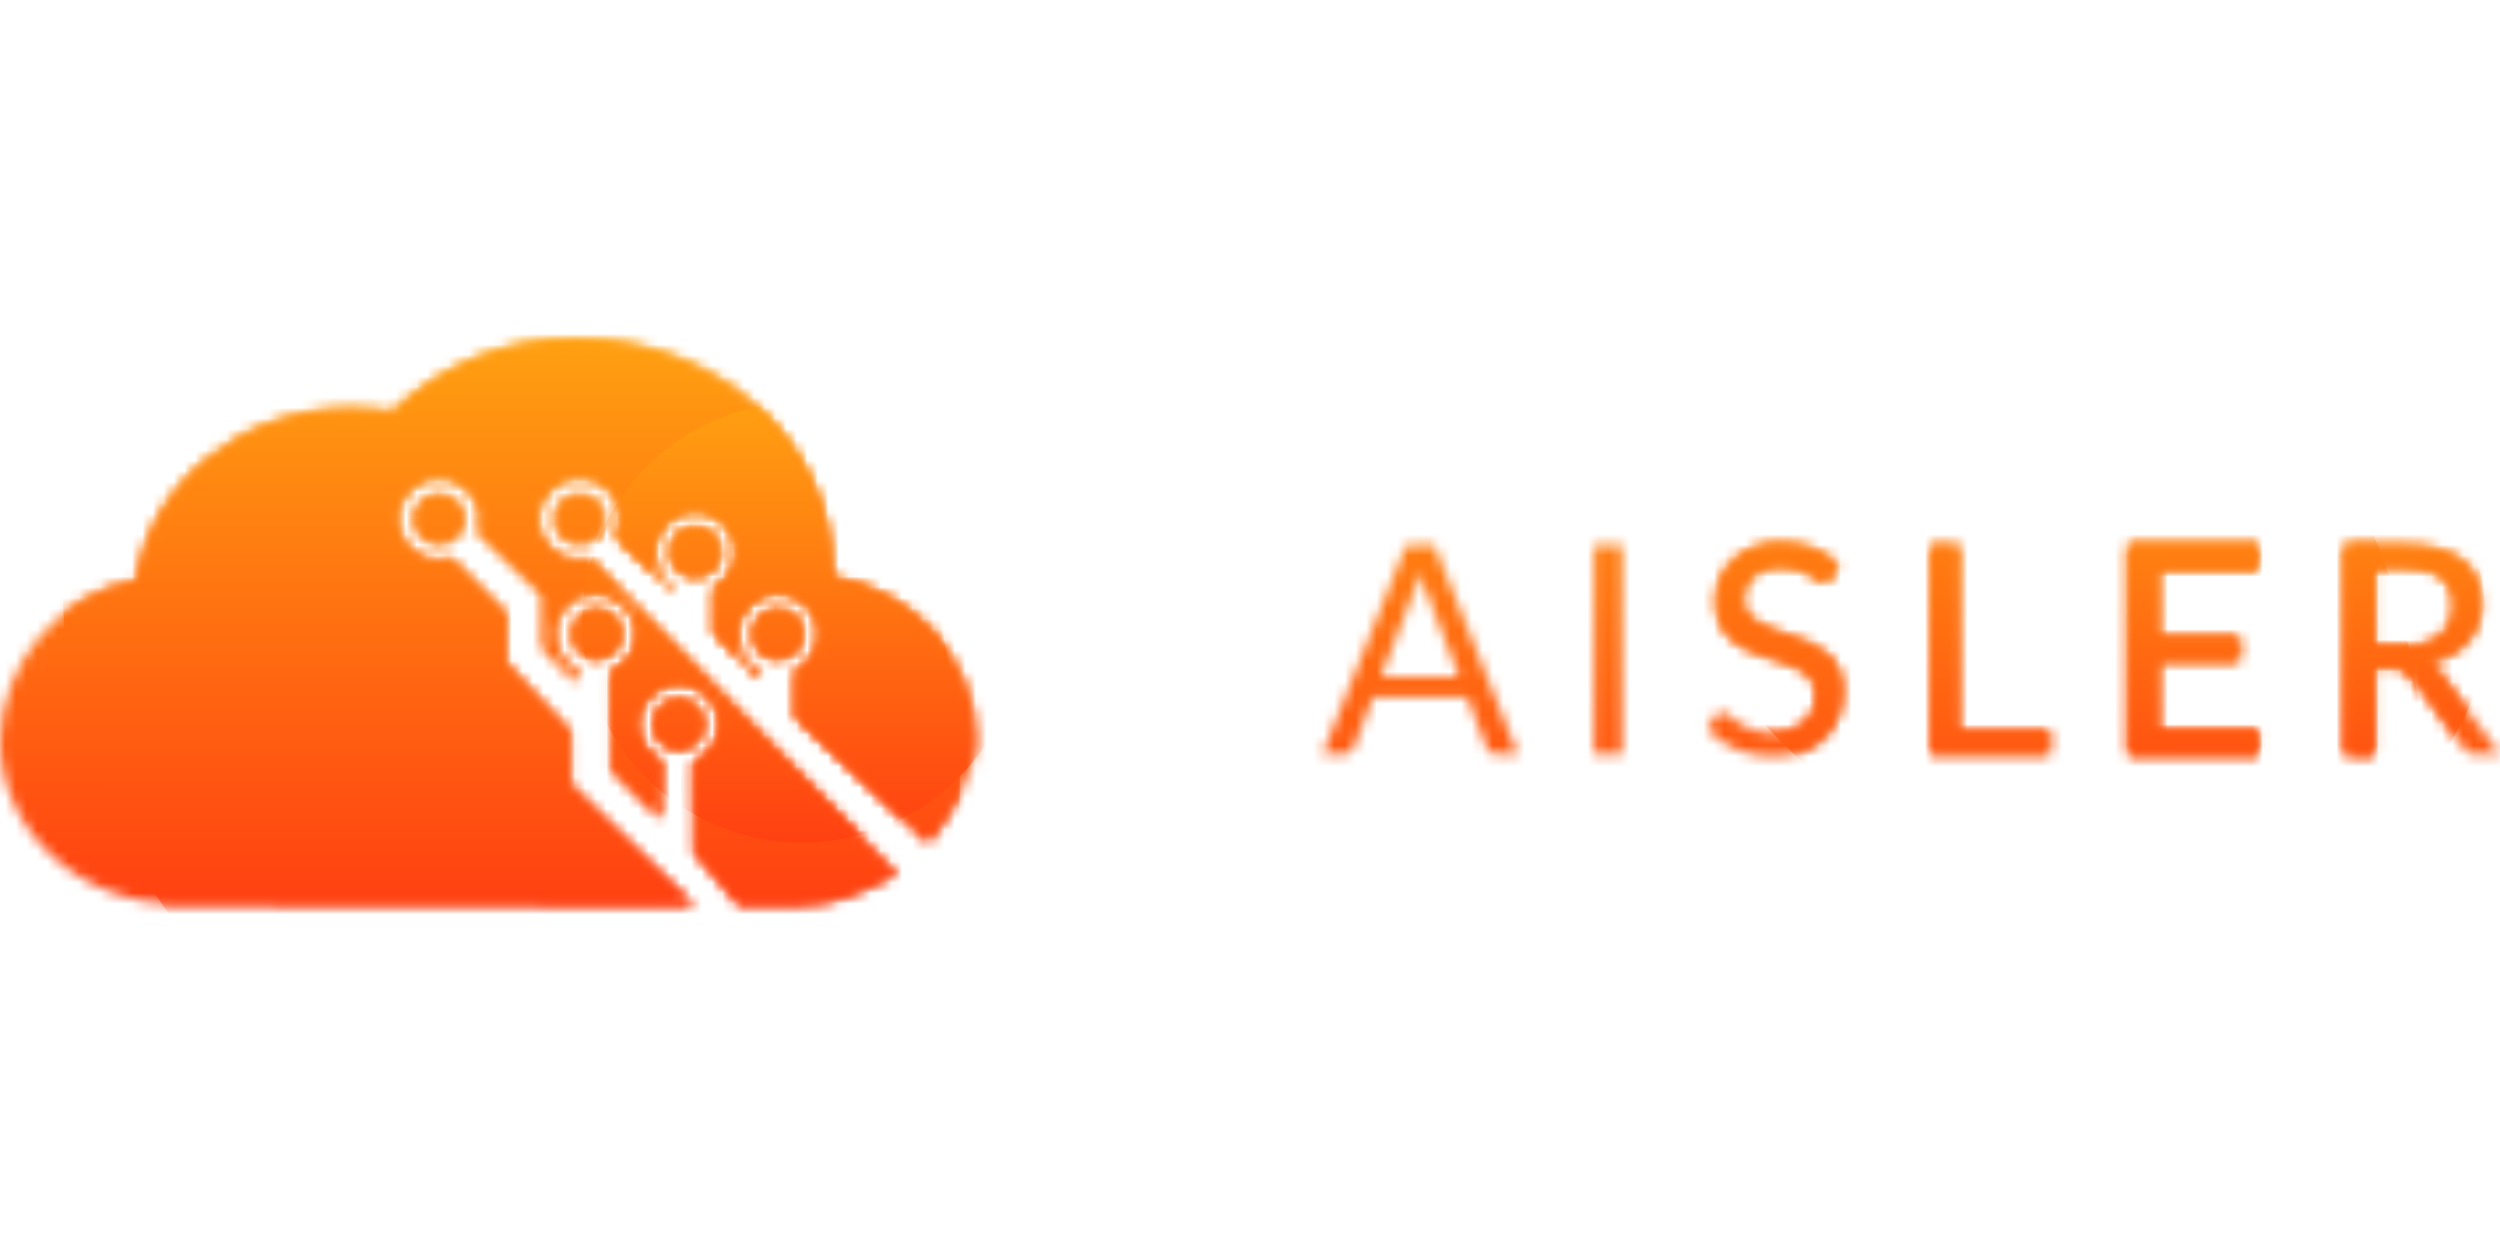 <?xml version="1.0" encoding="UTF-8" standalone="no"?>
<svg
   width="237"
   height="118"
   viewBox="0 0 237 118"
   version="1.1"
   id="svg206"
   sodipodi:docname="AISLER_PowerfulPrototyping_Logo.svg"
   inkscape:version="1.2.1 (9c6d41e410, 2022-07-14)"
   xmlns:inkscape="http://www.inkscape.org/namespaces/inkscape"
   xmlns:sodipodi="http://sodipodi.sourceforge.net/DTD/sodipodi-0.dtd"
   xmlns:xlink="http://www.w3.org/1999/xlink"
   xmlns="http://www.w3.org/2000/svg"
   xmlns:svg="http://www.w3.org/2000/svg"
   xmlns:rdf="http://www.w3.org/1999/02/22-rdf-syntax-ns#"
   xmlns:cc="http://creativecommons.org/ns#"
   xmlns:dc="http://purl.org/dc/elements/1.1/">
  <sodipodi:namedview
     id="namedview208"
     pagecolor="#ffffff"
     bordercolor="#666666"
     borderopacity="1.0"
     inkscape:showpageshadow="2"
     inkscape:pageopacity="0.0"
     inkscape:pagecheckerboard="0"
     inkscape:deskcolor="#d1d1d1"
     showgrid="false"
     inkscape:zoom="5.7257384"
     inkscape:cx="132.472"
     inkscape:cy="29.690494"
     inkscape:window-width="2560"
     inkscape:window-height="1371"
     inkscape:window-x="0"
     inkscape:window-y="0"
     inkscape:window-maximized="1"
     inkscape:current-layer="svg206" />
  <title
     id="title147">AISLER_PowerfulPrototyping_Logo</title>
  <defs
     id="defs160">
    <path
       d="m 85.017,50.712 c -2.983,1.492 -5.621,2.983 -9.776,2.983 h -0.615 l -4.535,-0.012 0.01,0.012 h -4.286 l -0.024,-0.024 -48.713,-0.13 C 7.693,53.695 0,46.639 0,38.048 0.154,30.685 5.539,24.243 12.925,22.862 14.31,13.659 22.926,6.602 33.235,6.602 c 1.385,0 2.77,0.153 4.001,0.307 4.616,-4.448 10.925,-7.056 17.541,-6.903 13.233,0 24.003,9.817 24.003,21.936 v 0.614 c 7.847,1.381 13.694,7.823 13.694,15.34 0,3.375 -2.32,7.226 -4.475,9.834 L 75.471,35.797 v -4.354 c 1.297,-0.634 2.189,-1.96 2.189,-3.493 0,-2.149 -1.754,-3.891 -3.918,-3.891 -2.164,0 -3.918,1.742 -3.918,3.891 0,1.535 0.896,2.863 2.197,3.496 v 0.699 l -4.28,-4.32 v -4.218 c 1.239,-0.653 2.083,-1.948 2.083,-3.439 0,-2.149 -1.754,-3.891 -3.918,-3.891 -2.164,0 -3.918,1.742 -3.918,3.891 0,1.387 0.73,2.604 1.83,3.293 v 0.404 l -5.364,-5.096 c 0.256,-0.517 0.399,-1.098 0.399,-1.713 0,-2.149 -1.754,-3.891 -3.918,-3.891 -2.164,0 -3.918,1.742 -3.918,3.891 0,2.149 1.754,3.891 3.918,3.891 0.306,0 0.605,-0.035 0.891,-0.101 z m -14.926,2.971 -4.275,-4.977 v -8.592 c 1.431,-0.579 2.44,-1.975 2.44,-3.604 0,-2.149 -1.754,-3.891 -3.918,-3.891 -2.164,0 -3.918,1.742 -3.918,3.891 0,1.532 0.891,2.857 2.187,3.491 v 5.465 l -4.637,-4.68 v -9.227 c 1.437,-0.577 2.45,-1.975 2.45,-3.608 0,-2.149 -1.754,-3.891 -3.918,-3.891 -2.164,0 -3.918,1.742 -3.918,3.891 0,1.519 0.876,2.834 2.154,3.475 h -0.077 v 1.08 l -3.11,-3.24 v -5.04 l -6.213,-5.958 c 0.126,-0.381 0.193,-0.788 0.193,-1.211 0,-2.149 -1.754,-3.891 -3.918,-3.891 -2.164,0 -3.918,1.742 -3.918,3.891 0,2.149 1.754,3.891 3.918,3.891 0.406,0 0.798,-0.061 1.167,-0.175 l 5.205,5.254 v 4.68 l 6.063,6.48 v 5.04 L 65.792,53.671 Z M 41.611,19.39 c -1.298,0 -2.351,-1.045 -2.351,-2.335 0,-1.289 1.053,-2.335 2.351,-2.335 1.298,0 2.351,1.045 2.351,2.335 0,1.289 -1.053,2.335 -2.351,2.335 z m 13.323,0 c -1.298,0 -2.351,-1.045 -2.351,-2.335 0,-1.289 1.053,-2.335 2.351,-2.335 1.298,0 2.351,1.045 2.351,2.335 0,1.289 -1.053,2.335 -2.351,2.335 z m 1.567,10.895 c -1.298,0 -2.351,-1.045 -2.351,-2.335 0,-1.289 1.053,-2.335 2.351,-2.335 1.298,0 2.351,1.045 2.351,2.335 0,1.289 -1.053,2.335 -2.351,2.335 z m 9.404,-7.782 c -1.298,0 -2.351,-1.045 -2.351,-2.335 0,-1.289 1.053,-2.335 2.351,-2.335 1.298,0 2.351,1.045 2.351,2.335 0,1.289 -1.053,2.335 -2.351,2.335 z m 7.837,7.782 c -1.298,0 -2.351,-1.045 -2.351,-2.335 0,-1.289 1.053,-2.335 2.351,-2.335 1.298,0 2.351,1.045 2.351,2.335 0,1.289 -1.053,2.335 -2.351,2.335 z m -9.404,8.56 c -1.298,0 -2.351,-1.045 -2.351,-2.335 0,-1.289 1.053,-2.335 2.351,-2.335 1.298,0 2.351,1.045 2.351,2.335 0,1.289 -1.053,2.335 -2.351,2.335 z m 79.563,0.494 h -2.071 c -0.239,0 -0.433,-0.06 -0.58,-0.18 -0.147,-0.12 -0.258,-0.272 -0.331,-0.456 l -1.85,-4.778 h -8.88 l -1.85,4.778 c -0.055,0.166 -0.161,0.313 -0.318,0.442 -0.157,0.129 -0.35,0.193 -0.58,0.193 h -2.071 l 7.913,-19.789 h 2.707 z m -12.967,-7.347 h 7.388 l -3.107,-8.051 c -0.101,-0.239 -0.2,-0.516 -0.297,-0.829 -0.097,-0.313 -0.196,-0.649 -0.297,-1.008 -0.092,0.359 -0.186,0.697 -0.283,1.015 -0.097,0.318 -0.196,0.596 -0.297,0.835 z m 22.859,7.347 h -2.679 V 19.55 h 2.679 z m 19.78,-16.696 c -0.083,0.138 -0.173,0.242 -0.269,0.311 -0.097,0.069 -0.214,0.104 -0.352,0.104 -0.157,0 -0.341,-0.078 -0.552,-0.235 -0.212,-0.157 -0.476,-0.329 -0.794,-0.518 -0.318,-0.189 -0.7,-0.361 -1.146,-0.518 -0.447,-0.157 -0.987,-0.235 -1.623,-0.235 -0.598,0 -1.125,0.081 -1.581,0.242 -0.456,0.161 -0.838,0.38 -1.146,0.656 -0.308,0.276 -0.541,0.601 -0.697,0.974 -0.157,0.373 -0.235,0.776 -0.235,1.208 0,0.552 0.136,1.01 0.407,1.374 0.272,0.364 0.631,0.674 1.077,0.932 0.447,0.258 0.953,0.481 1.519,0.67 0.566,0.189 1.146,0.384 1.74,0.587 0.594,0.203 1.174,0.43 1.74,0.684 0.566,0.253 1.073,0.573 1.519,0.96 0.447,0.387 0.806,0.861 1.077,1.422 0.272,0.562 0.407,1.252 0.407,2.071 0,0.865 -0.147,1.678 -0.442,2.437 -0.295,0.76 -0.725,1.42 -1.291,1.982 -0.566,0.562 -1.261,1.003 -2.085,1.326 -0.824,0.322 -1.761,0.483 -2.81,0.483 -1.289,0 -2.458,-0.232 -3.508,-0.697 -1.05,-0.465 -1.947,-1.093 -2.693,-1.885 l 0.773,-1.27 c 0.074,-0.101 0.163,-0.186 0.269,-0.255 0.106,-0.069 0.223,-0.104 0.352,-0.104 0.12,0 0.255,0.048 0.407,0.145 0.152,0.097 0.325,0.219 0.518,0.366 0.193,0.147 0.414,0.308 0.663,0.483 0.249,0.175 0.532,0.336 0.849,0.483 0.318,0.147 0.679,0.269 1.084,0.366 0.405,0.097 0.861,0.145 1.367,0.145 0.635,0 1.201,-0.087 1.699,-0.262 0.497,-0.175 0.918,-0.421 1.264,-0.739 0.345,-0.318 0.61,-0.697 0.794,-1.139 0.184,-0.442 0.276,-0.934 0.276,-1.478 0,-0.598 -0.136,-1.089 -0.407,-1.471 -0.272,-0.382 -0.628,-0.702 -1.07,-0.96 -0.442,-0.258 -0.948,-0.476 -1.519,-0.656 -0.571,-0.18 -1.151,-0.364 -1.74,-0.552 -0.589,-0.189 -1.169,-0.407 -1.74,-0.656 -0.571,-0.249 -1.077,-0.571 -1.519,-0.967 -0.442,-0.396 -0.799,-0.891 -1.07,-1.485 -0.272,-0.594 -0.407,-1.328 -0.407,-2.203 0,-0.7 0.136,-1.376 0.407,-2.03 0.272,-0.654 0.667,-1.234 1.188,-1.74 0.52,-0.506 1.16,-0.911 1.92,-1.215 0.76,-0.304 1.632,-0.456 2.617,-0.456 1.105,0 2.111,0.175 3.017,0.525 0.907,0.35 1.705,0.856 2.396,1.519 z m 12.129,14.445 h 8.562 v 2.251 H 183.037 V 19.55 h 2.665 z m 28.314,-17.538 v 2.182 h -9.515 v 6.573 h 7.706 v 2.099 h -7.706 v 6.753 h 9.529 l -0.014,2.182 H 201.823 V 19.55 Z m 11.025,11.531 v 8.258 h -2.665 V 19.55 h 5.593 c 1.252,0 2.334,0.127 3.245,0.38 0.911,0.253 1.664,0.619 2.258,1.098 0.594,0.479 1.033,1.056 1.319,1.733 0.285,0.677 0.428,1.434 0.428,2.272 0,0.7 -0.11,1.353 -0.331,1.961 -0.221,0.608 -0.541,1.153 -0.96,1.636 -0.419,0.483 -0.93,0.898 -1.533,1.243 -0.603,0.345 -1.287,0.601 -2.051,0.766 0.35,0.221 0.644,0.502 0.884,0.842 L 237,39.339 h -2.375 c -0.488,0 -0.847,-0.189 -1.077,-0.566 l -5.137,-7.07 c -0.157,-0.221 -0.325,-0.38 -0.504,-0.476 -0.18,-0.097 -0.458,-0.145 -0.835,-0.145 z m 0,-1.947 h 2.817 c 0.773,0 1.457,-0.094 2.051,-0.283 0.594,-0.189 1.091,-0.456 1.491,-0.801 0.4,-0.345 0.702,-0.757 0.905,-1.236 0.203,-0.479 0.304,-1.008 0.304,-1.588 0,-1.178 -0.387,-2.067 -1.16,-2.665 -0.773,-0.598 -1.933,-0.898 -3.48,-0.898 h -2.928 z"
       id="path-1" />
    <linearGradient
       x1="0.5"
       y1="0"
       x2="0.5"
       y2="1"
       id="linearGradient-3">
      <stop
         stop-color="#FFA011"
         offset="0%"
         id="stop150" />
      <stop
         stop-color="#FF4011"
         offset="100%"
         id="stop152" />
    </linearGradient>
    <path
       d="m 85.017,50.712 c -2.983,1.492 -5.621,2.983 -9.776,2.983 h -0.615 l -4.535,-0.012 0.01,0.012 h -4.286 l -0.024,-0.024 -48.713,-0.13 C 7.693,53.695 0,46.639 0,38.048 0.154,30.685 5.539,24.243 12.925,22.862 14.31,13.659 22.926,6.602 33.235,6.602 c 1.385,0 2.77,0.153 4.001,0.307 4.616,-4.448 10.925,-7.056 17.541,-6.903 13.233,0 24.003,9.817 24.003,21.936 v 0.614 c 7.847,1.381 13.694,7.823 13.694,15.34 0,3.375 -2.32,7.226 -4.475,9.834 L 75.471,35.797 v -4.354 c 1.297,-0.634 2.189,-1.96 2.189,-3.493 0,-2.149 -1.754,-3.891 -3.918,-3.891 -2.164,0 -3.918,1.742 -3.918,3.891 0,1.535 0.896,2.863 2.197,3.496 v 0.699 l -4.28,-4.32 v -4.218 c 1.239,-0.653 2.083,-1.948 2.083,-3.439 0,-2.149 -1.754,-3.891 -3.918,-3.891 -2.164,0 -3.918,1.742 -3.918,3.891 0,1.387 0.73,2.604 1.83,3.293 v 0.404 l -5.364,-5.096 c 0.256,-0.517 0.399,-1.098 0.399,-1.713 0,-2.149 -1.754,-3.891 -3.918,-3.891 -2.164,0 -3.918,1.742 -3.918,3.891 0,2.149 1.754,3.891 3.918,3.891 0.306,0 0.605,-0.035 0.891,-0.101 z m -14.926,2.971 -4.275,-4.977 v -8.592 c 1.431,-0.579 2.44,-1.975 2.44,-3.604 0,-2.149 -1.754,-3.891 -3.918,-3.891 -2.164,0 -3.918,1.742 -3.918,3.891 0,1.532 0.891,2.857 2.187,3.491 v 5.465 l -4.637,-4.68 v -9.227 c 1.437,-0.577 2.45,-1.975 2.45,-3.608 0,-2.149 -1.754,-3.891 -3.918,-3.891 -2.164,0 -3.918,1.742 -3.918,3.891 0,1.519 0.876,2.834 2.154,3.475 h -0.077 v 1.08 l -3.11,-3.24 v -5.04 l -6.213,-5.958 c 0.126,-0.381 0.193,-0.788 0.193,-1.211 0,-2.149 -1.754,-3.891 -3.918,-3.891 -2.164,0 -3.918,1.742 -3.918,3.891 0,2.149 1.754,3.891 3.918,3.891 0.406,0 0.798,-0.061 1.167,-0.175 l 5.205,5.254 v 4.68 l 6.063,6.48 v 5.04 L 65.792,53.671 Z M 41.611,19.39 c -1.298,0 -2.351,-1.045 -2.351,-2.335 0,-1.289 1.053,-2.335 2.351,-2.335 1.298,0 2.351,1.045 2.351,2.335 0,1.289 -1.053,2.335 -2.351,2.335 z m 13.323,0 c -1.298,0 -2.351,-1.045 -2.351,-2.335 0,-1.289 1.053,-2.335 2.351,-2.335 1.298,0 2.351,1.045 2.351,2.335 0,1.289 -1.053,2.335 -2.351,2.335 z m 1.567,10.895 c -1.298,0 -2.351,-1.045 -2.351,-2.335 0,-1.289 1.053,-2.335 2.351,-2.335 1.298,0 2.351,1.045 2.351,2.335 0,1.289 -1.053,2.335 -2.351,2.335 z m 9.404,-7.782 c -1.298,0 -2.351,-1.045 -2.351,-2.335 0,-1.289 1.053,-2.335 2.351,-2.335 1.298,0 2.351,1.045 2.351,2.335 0,1.289 -1.053,2.335 -2.351,2.335 z m 7.837,7.782 c -1.298,0 -2.351,-1.045 -2.351,-2.335 0,-1.289 1.053,-2.335 2.351,-2.335 1.298,0 2.351,1.045 2.351,2.335 0,1.289 -1.053,2.335 -2.351,2.335 z m -9.404,8.56 c -1.298,0 -2.351,-1.045 -2.351,-2.335 0,-1.289 1.053,-2.335 2.351,-2.335 1.298,0 2.351,1.045 2.351,2.335 0,1.289 -1.053,2.335 -2.351,2.335 z m 79.563,0.494 h -2.071 c -0.239,0 -0.433,-0.06 -0.58,-0.18 -0.147,-0.12 -0.258,-0.272 -0.331,-0.456 l -1.85,-4.778 h -8.88 l -1.85,4.778 c -0.055,0.166 -0.161,0.313 -0.318,0.442 -0.157,0.129 -0.35,0.193 -0.58,0.193 h -2.071 l 7.913,-19.789 h 2.707 z m -12.967,-7.347 h 7.388 l -3.107,-8.051 c -0.101,-0.239 -0.2,-0.516 -0.297,-0.829 -0.097,-0.313 -0.196,-0.649 -0.297,-1.008 -0.092,0.359 -0.186,0.697 -0.283,1.015 -0.097,0.318 -0.196,0.596 -0.297,0.835 z m 22.859,7.347 h -2.679 V 19.55 h 2.679 z m 19.78,-16.696 c -0.083,0.138 -0.173,0.242 -0.269,0.311 -0.097,0.069 -0.214,0.104 -0.352,0.104 -0.157,0 -0.341,-0.078 -0.552,-0.235 -0.212,-0.157 -0.476,-0.329 -0.794,-0.518 -0.318,-0.189 -0.7,-0.361 -1.146,-0.518 -0.447,-0.157 -0.987,-0.235 -1.623,-0.235 -0.598,0 -1.125,0.081 -1.581,0.242 -0.456,0.161 -0.838,0.38 -1.146,0.656 -0.308,0.276 -0.541,0.601 -0.697,0.974 -0.157,0.373 -0.235,0.776 -0.235,1.208 0,0.552 0.136,1.01 0.407,1.374 0.272,0.364 0.631,0.674 1.077,0.932 0.447,0.258 0.953,0.481 1.519,0.67 0.566,0.189 1.146,0.384 1.74,0.587 0.594,0.203 1.174,0.43 1.74,0.684 0.566,0.253 1.073,0.573 1.519,0.96 0.447,0.387 0.806,0.861 1.077,1.422 0.272,0.562 0.407,1.252 0.407,2.071 0,0.865 -0.147,1.678 -0.442,2.437 -0.295,0.76 -0.725,1.42 -1.291,1.982 -0.566,0.562 -1.261,1.003 -2.085,1.326 -0.824,0.322 -1.761,0.483 -2.81,0.483 -1.289,0 -2.458,-0.232 -3.508,-0.697 -1.05,-0.465 -1.947,-1.093 -2.693,-1.885 l 0.773,-1.27 c 0.074,-0.101 0.163,-0.186 0.269,-0.255 0.106,-0.069 0.223,-0.104 0.352,-0.104 0.12,0 0.255,0.048 0.407,0.145 0.152,0.097 0.325,0.219 0.518,0.366 0.193,0.147 0.414,0.308 0.663,0.483 0.249,0.175 0.532,0.336 0.849,0.483 0.318,0.147 0.679,0.269 1.084,0.366 0.405,0.097 0.861,0.145 1.367,0.145 0.635,0 1.201,-0.087 1.699,-0.262 0.497,-0.175 0.918,-0.421 1.264,-0.739 0.345,-0.318 0.61,-0.697 0.794,-1.139 0.184,-0.442 0.276,-0.934 0.276,-1.478 0,-0.598 -0.136,-1.089 -0.407,-1.471 -0.272,-0.382 -0.628,-0.702 -1.07,-0.96 -0.442,-0.258 -0.948,-0.476 -1.519,-0.656 -0.571,-0.18 -1.151,-0.364 -1.74,-0.552 -0.589,-0.189 -1.169,-0.407 -1.74,-0.656 -0.571,-0.249 -1.077,-0.571 -1.519,-0.967 -0.442,-0.396 -0.799,-0.891 -1.07,-1.485 -0.272,-0.594 -0.407,-1.328 -0.407,-2.203 0,-0.7 0.136,-1.376 0.407,-2.03 0.272,-0.654 0.667,-1.234 1.188,-1.74 0.52,-0.506 1.16,-0.911 1.92,-1.215 0.76,-0.304 1.632,-0.456 2.617,-0.456 1.105,0 2.111,0.175 3.017,0.525 0.907,0.35 1.705,0.856 2.396,1.519 z m 12.129,14.445 h 8.562 v 2.251 H 183.037 V 19.55 h 2.665 z m 28.314,-17.538 v 2.182 h -9.515 v 6.573 h 7.706 v 2.099 h -7.706 v 6.753 h 9.529 l -0.014,2.182 H 201.823 V 19.55 Z m 11.025,11.531 v 8.258 h -2.665 V 19.55 h 5.593 c 1.252,0 2.334,0.127 3.245,0.38 0.911,0.253 1.664,0.619 2.258,1.098 0.594,0.479 1.033,1.056 1.319,1.733 0.285,0.677 0.428,1.434 0.428,2.272 0,0.7 -0.11,1.353 -0.331,1.961 -0.221,0.608 -0.541,1.153 -0.96,1.636 -0.419,0.483 -0.93,0.898 -1.533,1.243 -0.603,0.345 -1.287,0.601 -2.051,0.766 0.35,0.221 0.644,0.502 0.884,0.842 L 237,39.339 h -2.375 c -0.488,0 -0.847,-0.189 -1.077,-0.566 l -5.137,-7.07 c -0.157,-0.221 -0.325,-0.38 -0.504,-0.476 -0.18,-0.097 -0.458,-0.145 -0.835,-0.145 z m 0,-1.947 h 2.817 c 0.773,0 1.457,-0.094 2.051,-0.283 0.594,-0.189 1.091,-0.456 1.491,-0.801 0.4,-0.345 0.702,-0.757 0.905,-1.236 0.203,-0.479 0.304,-1.008 0.304,-1.588 0,-1.178 -0.387,-2.067 -1.16,-2.665 -0.773,-0.598 -1.933,-0.898 -3.48,-0.898 h -2.928 z"
       id="path-4" />
    <path
       d="m 85.017,50.712 c -2.983,1.492 -5.621,2.983 -9.776,2.983 h -0.615 l -4.535,-0.012 0.01,0.012 h -4.286 l -0.024,-0.024 -48.713,-0.13 C 7.693,53.695 0,46.639 0,38.048 0.154,30.685 5.539,24.243 12.925,22.862 14.31,13.659 22.926,6.602 33.235,6.602 c 1.385,0 2.77,0.153 4.001,0.307 4.616,-4.448 10.925,-7.056 17.541,-6.903 13.233,0 24.003,9.817 24.003,21.936 v 0.614 c 7.847,1.381 13.694,7.823 13.694,15.34 0,3.375 -2.32,7.226 -4.475,9.834 L 75.471,35.797 v -4.354 c 1.297,-0.634 2.189,-1.96 2.189,-3.493 0,-2.149 -1.754,-3.891 -3.918,-3.891 -2.164,0 -3.918,1.742 -3.918,3.891 0,1.535 0.896,2.863 2.197,3.496 v 0.699 l -4.28,-4.32 v -4.218 c 1.239,-0.653 2.083,-1.948 2.083,-3.439 0,-2.149 -1.754,-3.891 -3.918,-3.891 -2.164,0 -3.918,1.742 -3.918,3.891 0,1.387 0.73,2.604 1.83,3.293 v 0.404 l -5.364,-5.096 c 0.256,-0.517 0.399,-1.098 0.399,-1.713 0,-2.149 -1.754,-3.891 -3.918,-3.891 -2.164,0 -3.918,1.742 -3.918,3.891 0,2.149 1.754,3.891 3.918,3.891 0.306,0 0.605,-0.035 0.891,-0.101 z m -14.926,2.971 -4.275,-4.977 v -8.592 c 1.431,-0.579 2.44,-1.975 2.44,-3.604 0,-2.149 -1.754,-3.891 -3.918,-3.891 -2.164,0 -3.918,1.742 -3.918,3.891 0,1.532 0.891,2.857 2.187,3.491 v 5.465 l -4.637,-4.68 v -9.227 c 1.437,-0.577 2.45,-1.975 2.45,-3.608 0,-2.149 -1.754,-3.891 -3.918,-3.891 -2.164,0 -3.918,1.742 -3.918,3.891 0,1.519 0.876,2.834 2.154,3.475 h -0.077 v 1.08 l -3.11,-3.24 v -5.04 l -6.213,-5.958 c 0.126,-0.381 0.193,-0.788 0.193,-1.211 0,-2.149 -1.754,-3.891 -3.918,-3.891 -2.164,0 -3.918,1.742 -3.918,3.891 0,2.149 1.754,3.891 3.918,3.891 0.406,0 0.798,-0.061 1.167,-0.175 l 5.205,5.254 v 4.68 l 6.063,6.48 v 5.04 L 65.792,53.671 Z M 41.611,19.39 c -1.298,0 -2.351,-1.045 -2.351,-2.335 0,-1.289 1.053,-2.335 2.351,-2.335 1.298,0 2.351,1.045 2.351,2.335 0,1.289 -1.053,2.335 -2.351,2.335 z m 13.323,0 c -1.298,0 -2.351,-1.045 -2.351,-2.335 0,-1.289 1.053,-2.335 2.351,-2.335 1.298,0 2.351,1.045 2.351,2.335 0,1.289 -1.053,2.335 -2.351,2.335 z m 1.567,10.895 c -1.298,0 -2.351,-1.045 -2.351,-2.335 0,-1.289 1.053,-2.335 2.351,-2.335 1.298,0 2.351,1.045 2.351,2.335 0,1.289 -1.053,2.335 -2.351,2.335 z m 9.404,-7.782 c -1.298,0 -2.351,-1.045 -2.351,-2.335 0,-1.289 1.053,-2.335 2.351,-2.335 1.298,0 2.351,1.045 2.351,2.335 0,1.289 -1.053,2.335 -2.351,2.335 z m 7.837,7.782 c -1.298,0 -2.351,-1.045 -2.351,-2.335 0,-1.289 1.053,-2.335 2.351,-2.335 1.298,0 2.351,1.045 2.351,2.335 0,1.289 -1.053,2.335 -2.351,2.335 z m -9.404,8.56 c -1.298,0 -2.351,-1.045 -2.351,-2.335 0,-1.289 1.053,-2.335 2.351,-2.335 1.298,0 2.351,1.045 2.351,2.335 0,1.289 -1.053,2.335 -2.351,2.335 z m 79.563,0.494 h -2.071 c -0.239,0 -0.433,-0.06 -0.58,-0.18 -0.147,-0.12 -0.258,-0.272 -0.331,-0.456 l -1.85,-4.778 h -8.88 l -1.85,4.778 c -0.055,0.166 -0.161,0.313 -0.318,0.442 -0.157,0.129 -0.35,0.193 -0.58,0.193 h -2.071 l 7.913,-19.789 h 2.707 z m -12.967,-7.347 h 7.388 l -3.107,-8.051 c -0.101,-0.239 -0.2,-0.516 -0.297,-0.829 -0.097,-0.313 -0.196,-0.649 -0.297,-1.008 -0.092,0.359 -0.186,0.697 -0.283,1.015 -0.097,0.318 -0.196,0.596 -0.297,0.835 z m 22.859,7.347 h -2.679 V 19.55 h 2.679 z m 19.78,-16.696 c -0.083,0.138 -0.173,0.242 -0.269,0.311 -0.097,0.069 -0.214,0.104 -0.352,0.104 -0.157,0 -0.341,-0.078 -0.552,-0.235 -0.212,-0.157 -0.476,-0.329 -0.794,-0.518 -0.318,-0.189 -0.7,-0.361 -1.146,-0.518 -0.447,-0.157 -0.987,-0.235 -1.623,-0.235 -0.598,0 -1.125,0.081 -1.581,0.242 -0.456,0.161 -0.838,0.38 -1.146,0.656 -0.308,0.276 -0.541,0.601 -0.697,0.974 -0.157,0.373 -0.235,0.776 -0.235,1.208 0,0.552 0.136,1.01 0.407,1.374 0.272,0.364 0.631,0.674 1.077,0.932 0.447,0.258 0.953,0.481 1.519,0.67 0.566,0.189 1.146,0.384 1.74,0.587 0.594,0.203 1.174,0.43 1.74,0.684 0.566,0.253 1.073,0.573 1.519,0.96 0.447,0.387 0.806,0.861 1.077,1.422 0.272,0.562 0.407,1.252 0.407,2.071 0,0.865 -0.147,1.678 -0.442,2.437 -0.295,0.76 -0.725,1.42 -1.291,1.982 -0.566,0.562 -1.261,1.003 -2.085,1.326 -0.824,0.322 -1.761,0.483 -2.81,0.483 -1.289,0 -2.458,-0.232 -3.508,-0.697 -1.05,-0.465 -1.947,-1.093 -2.693,-1.885 l 0.773,-1.27 c 0.074,-0.101 0.163,-0.186 0.269,-0.255 0.106,-0.069 0.223,-0.104 0.352,-0.104 0.12,0 0.255,0.048 0.407,0.145 0.152,0.097 0.325,0.219 0.518,0.366 0.193,0.147 0.414,0.308 0.663,0.483 0.249,0.175 0.532,0.336 0.849,0.483 0.318,0.147 0.679,0.269 1.084,0.366 0.405,0.097 0.861,0.145 1.367,0.145 0.635,0 1.201,-0.087 1.699,-0.262 0.497,-0.175 0.918,-0.421 1.264,-0.739 0.345,-0.318 0.61,-0.697 0.794,-1.139 0.184,-0.442 0.276,-0.934 0.276,-1.478 0,-0.598 -0.136,-1.089 -0.407,-1.471 -0.272,-0.382 -0.628,-0.702 -1.07,-0.96 -0.442,-0.258 -0.948,-0.476 -1.519,-0.656 -0.571,-0.18 -1.151,-0.364 -1.74,-0.552 -0.589,-0.189 -1.169,-0.407 -1.74,-0.656 -0.571,-0.249 -1.077,-0.571 -1.519,-0.967 -0.442,-0.396 -0.799,-0.891 -1.07,-1.485 -0.272,-0.594 -0.407,-1.328 -0.407,-2.203 0,-0.7 0.136,-1.376 0.407,-2.03 0.272,-0.654 0.667,-1.234 1.188,-1.74 0.52,-0.506 1.16,-0.911 1.92,-1.215 0.76,-0.304 1.632,-0.456 2.617,-0.456 1.105,0 2.111,0.175 3.017,0.525 0.907,0.35 1.705,0.856 2.396,1.519 z m 12.129,14.445 h 8.562 v 2.251 H 183.037 V 19.55 h 2.665 z m 28.314,-17.538 v 2.182 h -9.515 v 6.573 h 7.706 v 2.099 h -7.706 v 6.753 h 9.529 l -0.014,2.182 H 201.823 V 19.55 Z m 11.025,11.531 v 8.258 h -2.665 V 19.55 h 5.593 c 1.252,0 2.334,0.127 3.245,0.38 0.911,0.253 1.664,0.619 2.258,1.098 0.594,0.479 1.033,1.056 1.319,1.733 0.285,0.677 0.428,1.434 0.428,2.272 0,0.7 -0.11,1.353 -0.331,1.961 -0.221,0.608 -0.541,1.153 -0.96,1.636 -0.419,0.483 -0.93,0.898 -1.533,1.243 -0.603,0.345 -1.287,0.601 -2.051,0.766 0.35,0.221 0.644,0.502 0.884,0.842 L 237,39.339 h -2.375 c -0.488,0 -0.847,-0.189 -1.077,-0.566 l -5.137,-7.07 c -0.157,-0.221 -0.325,-0.38 -0.504,-0.476 -0.18,-0.097 -0.458,-0.145 -0.835,-0.145 z m 0,-1.947 h 2.817 c 0.773,0 1.457,-0.094 2.051,-0.283 0.594,-0.189 1.091,-0.456 1.491,-0.801 0.4,-0.345 0.702,-0.757 0.905,-1.236 0.203,-0.479 0.304,-1.008 0.304,-1.588 0,-1.178 -0.387,-2.067 -1.16,-2.665 -0.773,-0.598 -1.933,-0.898 -3.48,-0.898 h -2.928 z"
       id="path-6" />
    <path
       d="m 85.017,50.712 c -2.983,1.492 -5.621,2.983 -9.776,2.983 h -0.615 l -4.535,-0.012 0.01,0.012 h -4.286 l -0.024,-0.024 -48.713,-0.13 C 7.693,53.695 0,46.639 0,38.048 0.154,30.685 5.539,24.243 12.925,22.862 14.31,13.659 22.926,6.602 33.235,6.602 c 1.385,0 2.77,0.153 4.001,0.307 4.616,-4.448 10.925,-7.056 17.541,-6.903 13.233,0 24.003,9.817 24.003,21.936 v 0.614 c 7.847,1.381 13.694,7.823 13.694,15.34 0,3.375 -2.32,7.226 -4.475,9.834 L 75.471,35.797 v -4.354 c 1.297,-0.634 2.189,-1.96 2.189,-3.493 0,-2.149 -1.754,-3.891 -3.918,-3.891 -2.164,0 -3.918,1.742 -3.918,3.891 0,1.535 0.896,2.863 2.197,3.496 v 0.699 l -4.28,-4.32 v -4.218 c 1.239,-0.653 2.083,-1.948 2.083,-3.439 0,-2.149 -1.754,-3.891 -3.918,-3.891 -2.164,0 -3.918,1.742 -3.918,3.891 0,1.387 0.73,2.604 1.83,3.293 v 0.404 l -5.364,-5.096 c 0.256,-0.517 0.399,-1.098 0.399,-1.713 0,-2.149 -1.754,-3.891 -3.918,-3.891 -2.164,0 -3.918,1.742 -3.918,3.891 0,2.149 1.754,3.891 3.918,3.891 0.306,0 0.605,-0.035 0.891,-0.101 z m -14.926,2.971 -4.275,-4.977 v -8.592 c 1.431,-0.579 2.44,-1.975 2.44,-3.604 0,-2.149 -1.754,-3.891 -3.918,-3.891 -2.164,0 -3.918,1.742 -3.918,3.891 0,1.532 0.891,2.857 2.187,3.491 v 5.465 l -4.637,-4.68 v -9.227 c 1.437,-0.577 2.45,-1.975 2.45,-3.608 0,-2.149 -1.754,-3.891 -3.918,-3.891 -2.164,0 -3.918,1.742 -3.918,3.891 0,1.519 0.876,2.834 2.154,3.475 h -0.077 v 1.08 l -3.11,-3.24 v -5.04 l -6.213,-5.958 c 0.126,-0.381 0.193,-0.788 0.193,-1.211 0,-2.149 -1.754,-3.891 -3.918,-3.891 -2.164,0 -3.918,1.742 -3.918,3.891 0,2.149 1.754,3.891 3.918,3.891 0.406,0 0.798,-0.061 1.167,-0.175 l 5.205,5.254 v 4.68 l 6.063,6.48 v 5.04 L 65.792,53.671 Z M 41.611,19.39 c -1.298,0 -2.351,-1.045 -2.351,-2.335 0,-1.289 1.053,-2.335 2.351,-2.335 1.298,0 2.351,1.045 2.351,2.335 0,1.289 -1.053,2.335 -2.351,2.335 z m 13.323,0 c -1.298,0 -2.351,-1.045 -2.351,-2.335 0,-1.289 1.053,-2.335 2.351,-2.335 1.298,0 2.351,1.045 2.351,2.335 0,1.289 -1.053,2.335 -2.351,2.335 z m 1.567,10.895 c -1.298,0 -2.351,-1.045 -2.351,-2.335 0,-1.289 1.053,-2.335 2.351,-2.335 1.298,0 2.351,1.045 2.351,2.335 0,1.289 -1.053,2.335 -2.351,2.335 z m 9.404,-7.782 c -1.298,0 -2.351,-1.045 -2.351,-2.335 0,-1.289 1.053,-2.335 2.351,-2.335 1.298,0 2.351,1.045 2.351,2.335 0,1.289 -1.053,2.335 -2.351,2.335 z m 7.837,7.782 c -1.298,0 -2.351,-1.045 -2.351,-2.335 0,-1.289 1.053,-2.335 2.351,-2.335 1.298,0 2.351,1.045 2.351,2.335 0,1.289 -1.053,2.335 -2.351,2.335 z m -9.404,8.56 c -1.298,0 -2.351,-1.045 -2.351,-2.335 0,-1.289 1.053,-2.335 2.351,-2.335 1.298,0 2.351,1.045 2.351,2.335 0,1.289 -1.053,2.335 -2.351,2.335 z m 79.563,0.494 h -2.071 c -0.239,0 -0.433,-0.06 -0.58,-0.18 -0.147,-0.12 -0.258,-0.272 -0.331,-0.456 l -1.85,-4.778 h -8.88 l -1.85,4.778 c -0.055,0.166 -0.161,0.313 -0.318,0.442 -0.157,0.129 -0.35,0.193 -0.58,0.193 h -2.071 l 7.913,-19.789 h 2.707 z m -12.967,-7.347 h 7.388 l -3.107,-8.051 c -0.101,-0.239 -0.2,-0.516 -0.297,-0.829 -0.097,-0.313 -0.196,-0.649 -0.297,-1.008 -0.092,0.359 -0.186,0.697 -0.283,1.015 -0.097,0.318 -0.196,0.596 -0.297,0.835 z m 22.859,7.347 h -2.679 V 19.55 h 2.679 z m 19.78,-16.696 c -0.083,0.138 -0.173,0.242 -0.269,0.311 -0.097,0.069 -0.214,0.104 -0.352,0.104 -0.157,0 -0.341,-0.078 -0.552,-0.235 -0.212,-0.157 -0.476,-0.329 -0.794,-0.518 -0.318,-0.189 -0.7,-0.361 -1.146,-0.518 -0.447,-0.157 -0.987,-0.235 -1.623,-0.235 -0.598,0 -1.125,0.081 -1.581,0.242 -0.456,0.161 -0.838,0.38 -1.146,0.656 -0.308,0.276 -0.541,0.601 -0.697,0.974 -0.157,0.373 -0.235,0.776 -0.235,1.208 0,0.552 0.136,1.01 0.407,1.374 0.272,0.364 0.631,0.674 1.077,0.932 0.447,0.258 0.953,0.481 1.519,0.67 0.566,0.189 1.146,0.384 1.74,0.587 0.594,0.203 1.174,0.43 1.74,0.684 0.566,0.253 1.073,0.573 1.519,0.96 0.447,0.387 0.806,0.861 1.077,1.422 0.272,0.562 0.407,1.252 0.407,2.071 0,0.865 -0.147,1.678 -0.442,2.437 -0.295,0.76 -0.725,1.42 -1.291,1.982 -0.566,0.562 -1.261,1.003 -2.085,1.326 -0.824,0.322 -1.761,0.483 -2.81,0.483 -1.289,0 -2.458,-0.232 -3.508,-0.697 -1.05,-0.465 -1.947,-1.093 -2.693,-1.885 l 0.773,-1.27 c 0.074,-0.101 0.163,-0.186 0.269,-0.255 0.106,-0.069 0.223,-0.104 0.352,-0.104 0.12,0 0.255,0.048 0.407,0.145 0.152,0.097 0.325,0.219 0.518,0.366 0.193,0.147 0.414,0.308 0.663,0.483 0.249,0.175 0.532,0.336 0.849,0.483 0.318,0.147 0.679,0.269 1.084,0.366 0.405,0.097 0.861,0.145 1.367,0.145 0.635,0 1.201,-0.087 1.699,-0.262 0.497,-0.175 0.918,-0.421 1.264,-0.739 0.345,-0.318 0.61,-0.697 0.794,-1.139 0.184,-0.442 0.276,-0.934 0.276,-1.478 0,-0.598 -0.136,-1.089 -0.407,-1.471 -0.272,-0.382 -0.628,-0.702 -1.07,-0.96 -0.442,-0.258 -0.948,-0.476 -1.519,-0.656 -0.571,-0.18 -1.151,-0.364 -1.74,-0.552 -0.589,-0.189 -1.169,-0.407 -1.74,-0.656 -0.571,-0.249 -1.077,-0.571 -1.519,-0.967 -0.442,-0.396 -0.799,-0.891 -1.07,-1.485 -0.272,-0.594 -0.407,-1.328 -0.407,-2.203 0,-0.7 0.136,-1.376 0.407,-2.03 0.272,-0.654 0.667,-1.234 1.188,-1.74 0.52,-0.506 1.16,-0.911 1.92,-1.215 0.76,-0.304 1.632,-0.456 2.617,-0.456 1.105,0 2.111,0.175 3.017,0.525 0.907,0.35 1.705,0.856 2.396,1.519 z m 12.129,14.445 h 8.562 v 2.251 H 183.037 V 19.55 h 2.665 z m 28.314,-17.538 v 2.182 h -9.515 v 6.573 h 7.706 v 2.099 h -7.706 v 6.753 h 9.529 l -0.014,2.182 H 201.823 V 19.55 Z m 11.025,11.531 v 8.258 h -2.665 V 19.55 h 5.593 c 1.252,0 2.334,0.127 3.245,0.38 0.911,0.253 1.664,0.619 2.258,1.098 0.594,0.479 1.033,1.056 1.319,1.733 0.285,0.677 0.428,1.434 0.428,2.272 0,0.7 -0.11,1.353 -0.331,1.961 -0.221,0.608 -0.541,1.153 -0.96,1.636 -0.419,0.483 -0.93,0.898 -1.533,1.243 -0.603,0.345 -1.287,0.601 -2.051,0.766 0.35,0.221 0.644,0.502 0.884,0.842 L 237,39.339 h -2.375 c -0.488,0 -0.847,-0.189 -1.077,-0.566 l -5.137,-7.07 c -0.157,-0.221 -0.325,-0.38 -0.504,-0.476 -0.18,-0.097 -0.458,-0.145 -0.835,-0.145 z m 0,-1.947 h 2.817 c 0.773,0 1.457,-0.094 2.051,-0.283 0.594,-0.189 1.091,-0.456 1.491,-0.801 0.4,-0.345 0.702,-0.757 0.905,-1.236 0.203,-0.479 0.304,-1.008 0.304,-1.588 0,-1.178 -0.387,-2.067 -1.16,-2.665 -0.773,-0.598 -1.933,-0.898 -3.48,-0.898 h -2.928 z"
       id="path-8" />
    <path
       d="m 85.017,50.712 c -2.983,1.492 -5.621,2.983 -9.776,2.983 h -0.615 l -4.535,-0.012 0.01,0.012 h -4.286 l -0.024,-0.024 -48.713,-0.13 C 7.693,53.695 0,46.639 0,38.048 0.154,30.685 5.539,24.243 12.925,22.862 14.31,13.659 22.926,6.602 33.235,6.602 c 1.385,0 2.77,0.153 4.001,0.307 4.616,-4.448 10.925,-7.056 17.541,-6.903 13.233,0 24.003,9.817 24.003,21.936 v 0.614 c 7.847,1.381 13.694,7.823 13.694,15.34 0,3.375 -2.32,7.226 -4.475,9.834 L 75.471,35.797 v -4.354 c 1.297,-0.634 2.189,-1.96 2.189,-3.493 0,-2.149 -1.754,-3.891 -3.918,-3.891 -2.164,0 -3.918,1.742 -3.918,3.891 0,1.535 0.896,2.863 2.197,3.496 v 0.699 l -4.28,-4.32 v -4.218 c 1.239,-0.653 2.083,-1.948 2.083,-3.439 0,-2.149 -1.754,-3.891 -3.918,-3.891 -2.164,0 -3.918,1.742 -3.918,3.891 0,1.387 0.73,2.604 1.83,3.293 v 0.404 l -5.364,-5.096 c 0.256,-0.517 0.399,-1.098 0.399,-1.713 0,-2.149 -1.754,-3.891 -3.918,-3.891 -2.164,0 -3.918,1.742 -3.918,3.891 0,2.149 1.754,3.891 3.918,3.891 0.306,0 0.605,-0.035 0.891,-0.101 z m -14.926,2.971 -4.275,-4.977 v -8.592 c 1.431,-0.579 2.44,-1.975 2.44,-3.604 0,-2.149 -1.754,-3.891 -3.918,-3.891 -2.164,0 -3.918,1.742 -3.918,3.891 0,1.532 0.891,2.857 2.187,3.491 v 5.465 l -4.637,-4.68 v -9.227 c 1.437,-0.577 2.45,-1.975 2.45,-3.608 0,-2.149 -1.754,-3.891 -3.918,-3.891 -2.164,0 -3.918,1.742 -3.918,3.891 0,1.519 0.876,2.834 2.154,3.475 h -0.077 v 1.08 l -3.11,-3.24 v -5.04 l -6.213,-5.958 c 0.126,-0.381 0.193,-0.788 0.193,-1.211 0,-2.149 -1.754,-3.891 -3.918,-3.891 -2.164,0 -3.918,1.742 -3.918,3.891 0,2.149 1.754,3.891 3.918,3.891 0.406,0 0.798,-0.061 1.167,-0.175 l 5.205,5.254 v 4.68 l 6.063,6.48 v 5.04 L 65.792,53.671 Z M 41.611,19.39 c -1.298,0 -2.351,-1.045 -2.351,-2.335 0,-1.289 1.053,-2.335 2.351,-2.335 1.298,0 2.351,1.045 2.351,2.335 0,1.289 -1.053,2.335 -2.351,2.335 z m 13.323,0 c -1.298,0 -2.351,-1.045 -2.351,-2.335 0,-1.289 1.053,-2.335 2.351,-2.335 1.298,0 2.351,1.045 2.351,2.335 0,1.289 -1.053,2.335 -2.351,2.335 z m 1.567,10.895 c -1.298,0 -2.351,-1.045 -2.351,-2.335 0,-1.289 1.053,-2.335 2.351,-2.335 1.298,0 2.351,1.045 2.351,2.335 0,1.289 -1.053,2.335 -2.351,2.335 z m 9.404,-7.782 c -1.298,0 -2.351,-1.045 -2.351,-2.335 0,-1.289 1.053,-2.335 2.351,-2.335 1.298,0 2.351,1.045 2.351,2.335 0,1.289 -1.053,2.335 -2.351,2.335 z m 7.837,7.782 c -1.298,0 -2.351,-1.045 -2.351,-2.335 0,-1.289 1.053,-2.335 2.351,-2.335 1.298,0 2.351,1.045 2.351,2.335 0,1.289 -1.053,2.335 -2.351,2.335 z m -9.404,8.56 c -1.298,0 -2.351,-1.045 -2.351,-2.335 0,-1.289 1.053,-2.335 2.351,-2.335 1.298,0 2.351,1.045 2.351,2.335 0,1.289 -1.053,2.335 -2.351,2.335 z m 79.563,0.494 h -2.071 c -0.239,0 -0.433,-0.06 -0.58,-0.18 -0.147,-0.12 -0.258,-0.272 -0.331,-0.456 l -1.85,-4.778 h -8.88 l -1.85,4.778 c -0.055,0.166 -0.161,0.313 -0.318,0.442 -0.157,0.129 -0.35,0.193 -0.58,0.193 h -2.071 l 7.913,-19.789 h 2.707 z m -12.967,-7.347 h 7.388 l -3.107,-8.051 c -0.101,-0.239 -0.2,-0.516 -0.297,-0.829 -0.097,-0.313 -0.196,-0.649 -0.297,-1.008 -0.092,0.359 -0.186,0.697 -0.283,1.015 -0.097,0.318 -0.196,0.596 -0.297,0.835 z m 22.859,7.347 h -2.679 V 19.55 h 2.679 z m 19.78,-16.696 c -0.083,0.138 -0.173,0.242 -0.269,0.311 -0.097,0.069 -0.214,0.104 -0.352,0.104 -0.157,0 -0.341,-0.078 -0.552,-0.235 -0.212,-0.157 -0.476,-0.329 -0.794,-0.518 -0.318,-0.189 -0.7,-0.361 -1.146,-0.518 -0.447,-0.157 -0.987,-0.235 -1.623,-0.235 -0.598,0 -1.125,0.081 -1.581,0.242 -0.456,0.161 -0.838,0.38 -1.146,0.656 -0.308,0.276 -0.541,0.601 -0.697,0.974 -0.157,0.373 -0.235,0.776 -0.235,1.208 0,0.552 0.136,1.01 0.407,1.374 0.272,0.364 0.631,0.674 1.077,0.932 0.447,0.258 0.953,0.481 1.519,0.67 0.566,0.189 1.146,0.384 1.74,0.587 0.594,0.203 1.174,0.43 1.74,0.684 0.566,0.253 1.073,0.573 1.519,0.96 0.447,0.387 0.806,0.861 1.077,1.422 0.272,0.562 0.407,1.252 0.407,2.071 0,0.865 -0.147,1.678 -0.442,2.437 -0.295,0.76 -0.725,1.42 -1.291,1.982 -0.566,0.562 -1.261,1.003 -2.085,1.326 -0.824,0.322 -1.761,0.483 -2.81,0.483 -1.289,0 -2.458,-0.232 -3.508,-0.697 -1.05,-0.465 -1.947,-1.093 -2.693,-1.885 l 0.773,-1.27 c 0.074,-0.101 0.163,-0.186 0.269,-0.255 0.106,-0.069 0.223,-0.104 0.352,-0.104 0.12,0 0.255,0.048 0.407,0.145 0.152,0.097 0.325,0.219 0.518,0.366 0.193,0.147 0.414,0.308 0.663,0.483 0.249,0.175 0.532,0.336 0.849,0.483 0.318,0.147 0.679,0.269 1.084,0.366 0.405,0.097 0.861,0.145 1.367,0.145 0.635,0 1.201,-0.087 1.699,-0.262 0.497,-0.175 0.918,-0.421 1.264,-0.739 0.345,-0.318 0.61,-0.697 0.794,-1.139 0.184,-0.442 0.276,-0.934 0.276,-1.478 0,-0.598 -0.136,-1.089 -0.407,-1.471 -0.272,-0.382 -0.628,-0.702 -1.07,-0.96 -0.442,-0.258 -0.948,-0.476 -1.519,-0.656 -0.571,-0.18 -1.151,-0.364 -1.74,-0.552 -0.589,-0.189 -1.169,-0.407 -1.74,-0.656 -0.571,-0.249 -1.077,-0.571 -1.519,-0.967 -0.442,-0.396 -0.799,-0.891 -1.07,-1.485 -0.272,-0.594 -0.407,-1.328 -0.407,-2.203 0,-0.7 0.136,-1.376 0.407,-2.03 0.272,-0.654 0.667,-1.234 1.188,-1.74 0.52,-0.506 1.16,-0.911 1.92,-1.215 0.76,-0.304 1.632,-0.456 2.617,-0.456 1.105,0 2.111,0.175 3.017,0.525 0.907,0.35 1.705,0.856 2.396,1.519 z m 12.129,14.445 h 8.562 v 2.251 H 183.037 V 19.55 h 2.665 z m 28.314,-17.538 v 2.182 h -9.515 v 6.573 h 7.706 v 2.099 h -7.706 v 6.753 h 9.529 l -0.014,2.182 H 201.823 V 19.55 Z m 11.025,11.531 v 8.258 h -2.665 V 19.55 h 5.593 c 1.252,0 2.334,0.127 3.245,0.38 0.911,0.253 1.664,0.619 2.258,1.098 0.594,0.479 1.033,1.056 1.319,1.733 0.285,0.677 0.428,1.434 0.428,2.272 0,0.7 -0.11,1.353 -0.331,1.961 -0.221,0.608 -0.541,1.153 -0.96,1.636 -0.419,0.483 -0.93,0.898 -1.533,1.243 -0.603,0.345 -1.287,0.601 -2.051,0.766 0.35,0.221 0.644,0.502 0.884,0.842 L 237,39.339 h -2.375 c -0.488,0 -0.847,-0.189 -1.077,-0.566 l -5.137,-7.07 c -0.157,-0.221 -0.325,-0.38 -0.504,-0.476 -0.18,-0.097 -0.458,-0.145 -0.835,-0.145 z m 0,-1.947 h 2.817 c 0.773,0 1.457,-0.094 2.051,-0.283 0.594,-0.189 1.091,-0.456 1.491,-0.801 0.4,-0.345 0.702,-0.757 0.905,-1.236 0.203,-0.479 0.304,-1.008 0.304,-1.588 0,-1.178 -0.387,-2.067 -1.16,-2.665 -0.773,-0.598 -1.933,-0.898 -3.48,-0.898 h -2.928 z"
       id="path-10" />
    <path
       d="m 85.017,50.712 c -2.983,1.492 -5.621,2.983 -9.776,2.983 h -0.615 l -4.535,-0.012 0.01,0.012 h -4.286 l -0.024,-0.024 -48.713,-0.13 C 7.693,53.695 0,46.639 0,38.048 0.154,30.685 5.539,24.243 12.925,22.862 14.31,13.659 22.926,6.602 33.235,6.602 c 1.385,0 2.77,0.153 4.001,0.307 4.616,-4.448 10.925,-7.056 17.541,-6.903 13.233,0 24.003,9.817 24.003,21.936 v 0.614 c 7.847,1.381 13.694,7.823 13.694,15.34 0,3.375 -2.32,7.226 -4.475,9.834 L 75.471,35.797 v -4.354 c 1.297,-0.634 2.189,-1.96 2.189,-3.493 0,-2.149 -1.754,-3.891 -3.918,-3.891 -2.164,0 -3.918,1.742 -3.918,3.891 0,1.535 0.896,2.863 2.197,3.496 v 0.699 l -4.28,-4.32 v -4.218 c 1.239,-0.653 2.083,-1.948 2.083,-3.439 0,-2.149 -1.754,-3.891 -3.918,-3.891 -2.164,0 -3.918,1.742 -3.918,3.891 0,1.387 0.73,2.604 1.83,3.293 v 0.404 l -5.364,-5.096 c 0.256,-0.517 0.399,-1.098 0.399,-1.713 0,-2.149 -1.754,-3.891 -3.918,-3.891 -2.164,0 -3.918,1.742 -3.918,3.891 0,2.149 1.754,3.891 3.918,3.891 0.306,0 0.605,-0.035 0.891,-0.101 z m -14.926,2.971 -4.275,-4.977 v -8.592 c 1.431,-0.579 2.44,-1.975 2.44,-3.604 0,-2.149 -1.754,-3.891 -3.918,-3.891 -2.164,0 -3.918,1.742 -3.918,3.891 0,1.532 0.891,2.857 2.187,3.491 v 5.465 l -4.637,-4.68 v -9.227 c 1.437,-0.577 2.45,-1.975 2.45,-3.608 0,-2.149 -1.754,-3.891 -3.918,-3.891 -2.164,0 -3.918,1.742 -3.918,3.891 0,1.519 0.876,2.834 2.154,3.475 h -0.077 v 1.08 l -3.11,-3.24 v -5.04 l -6.213,-5.958 c 0.126,-0.381 0.193,-0.788 0.193,-1.211 0,-2.149 -1.754,-3.891 -3.918,-3.891 -2.164,0 -3.918,1.742 -3.918,3.891 0,2.149 1.754,3.891 3.918,3.891 0.406,0 0.798,-0.061 1.167,-0.175 l 5.205,5.254 v 4.68 l 6.063,6.48 v 5.04 L 65.792,53.671 Z M 41.611,19.39 c -1.298,0 -2.351,-1.045 -2.351,-2.335 0,-1.289 1.053,-2.335 2.351,-2.335 1.298,0 2.351,1.045 2.351,2.335 0,1.289 -1.053,2.335 -2.351,2.335 z m 13.323,0 c -1.298,0 -2.351,-1.045 -2.351,-2.335 0,-1.289 1.053,-2.335 2.351,-2.335 1.298,0 2.351,1.045 2.351,2.335 0,1.289 -1.053,2.335 -2.351,2.335 z m 1.567,10.895 c -1.298,0 -2.351,-1.045 -2.351,-2.335 0,-1.289 1.053,-2.335 2.351,-2.335 1.298,0 2.351,1.045 2.351,2.335 0,1.289 -1.053,2.335 -2.351,2.335 z m 9.404,-7.782 c -1.298,0 -2.351,-1.045 -2.351,-2.335 0,-1.289 1.053,-2.335 2.351,-2.335 1.298,0 2.351,1.045 2.351,2.335 0,1.289 -1.053,2.335 -2.351,2.335 z m 7.837,7.782 c -1.298,0 -2.351,-1.045 -2.351,-2.335 0,-1.289 1.053,-2.335 2.351,-2.335 1.298,0 2.351,1.045 2.351,2.335 0,1.289 -1.053,2.335 -2.351,2.335 z m -9.404,8.56 c -1.298,0 -2.351,-1.045 -2.351,-2.335 0,-1.289 1.053,-2.335 2.351,-2.335 1.298,0 2.351,1.045 2.351,2.335 0,1.289 -1.053,2.335 -2.351,2.335 z m 79.563,0.494 h -2.071 c -0.239,0 -0.433,-0.06 -0.58,-0.18 -0.147,-0.12 -0.258,-0.272 -0.331,-0.456 l -1.85,-4.778 h -8.88 l -1.85,4.778 c -0.055,0.166 -0.161,0.313 -0.318,0.442 -0.157,0.129 -0.35,0.193 -0.58,0.193 h -2.071 l 7.913,-19.789 h 2.707 z m -12.967,-7.347 h 7.388 l -3.107,-8.051 c -0.101,-0.239 -0.2,-0.516 -0.297,-0.829 -0.097,-0.313 -0.196,-0.649 -0.297,-1.008 -0.092,0.359 -0.186,0.697 -0.283,1.015 -0.097,0.318 -0.196,0.596 -0.297,0.835 z m 22.859,7.347 h -2.679 V 19.55 h 2.679 z m 19.78,-16.696 c -0.083,0.138 -0.173,0.242 -0.269,0.311 -0.097,0.069 -0.214,0.104 -0.352,0.104 -0.157,0 -0.341,-0.078 -0.552,-0.235 -0.212,-0.157 -0.476,-0.329 -0.794,-0.518 -0.318,-0.189 -0.7,-0.361 -1.146,-0.518 -0.447,-0.157 -0.987,-0.235 -1.623,-0.235 -0.598,0 -1.125,0.081 -1.581,0.242 -0.456,0.161 -0.838,0.38 -1.146,0.656 -0.308,0.276 -0.541,0.601 -0.697,0.974 -0.157,0.373 -0.235,0.776 -0.235,1.208 0,0.552 0.136,1.01 0.407,1.374 0.272,0.364 0.631,0.674 1.077,0.932 0.447,0.258 0.953,0.481 1.519,0.67 0.566,0.189 1.146,0.384 1.74,0.587 0.594,0.203 1.174,0.43 1.74,0.684 0.566,0.253 1.073,0.573 1.519,0.96 0.447,0.387 0.806,0.861 1.077,1.422 0.272,0.562 0.407,1.252 0.407,2.071 0,0.865 -0.147,1.678 -0.442,2.437 -0.295,0.76 -0.725,1.42 -1.291,1.982 -0.566,0.562 -1.261,1.003 -2.085,1.326 -0.824,0.322 -1.761,0.483 -2.81,0.483 -1.289,0 -2.458,-0.232 -3.508,-0.697 -1.05,-0.465 -1.947,-1.093 -2.693,-1.885 l 0.773,-1.27 c 0.074,-0.101 0.163,-0.186 0.269,-0.255 0.106,-0.069 0.223,-0.104 0.352,-0.104 0.12,0 0.255,0.048 0.407,0.145 0.152,0.097 0.325,0.219 0.518,0.366 0.193,0.147 0.414,0.308 0.663,0.483 0.249,0.175 0.532,0.336 0.849,0.483 0.318,0.147 0.679,0.269 1.084,0.366 0.405,0.097 0.861,0.145 1.367,0.145 0.635,0 1.201,-0.087 1.699,-0.262 0.497,-0.175 0.918,-0.421 1.264,-0.739 0.345,-0.318 0.61,-0.697 0.794,-1.139 0.184,-0.442 0.276,-0.934 0.276,-1.478 0,-0.598 -0.136,-1.089 -0.407,-1.471 -0.272,-0.382 -0.628,-0.702 -1.07,-0.96 -0.442,-0.258 -0.948,-0.476 -1.519,-0.656 -0.571,-0.18 -1.151,-0.364 -1.74,-0.552 -0.589,-0.189 -1.169,-0.407 -1.74,-0.656 -0.571,-0.249 -1.077,-0.571 -1.519,-0.967 -0.442,-0.396 -0.799,-0.891 -1.07,-1.485 -0.272,-0.594 -0.407,-1.328 -0.407,-2.203 0,-0.7 0.136,-1.376 0.407,-2.03 0.272,-0.654 0.667,-1.234 1.188,-1.74 0.52,-0.506 1.16,-0.911 1.92,-1.215 0.76,-0.304 1.632,-0.456 2.617,-0.456 1.105,0 2.111,0.175 3.017,0.525 0.907,0.35 1.705,0.856 2.396,1.519 z m 12.129,14.445 h 8.562 v 2.251 H 183.037 V 19.55 h 2.665 z m 28.314,-17.538 v 2.182 h -9.515 v 6.573 h 7.706 v 2.099 h -7.706 v 6.753 h 9.529 l -0.014,2.182 H 201.823 V 19.55 Z m 11.025,11.531 v 8.258 h -2.665 V 19.55 h 5.593 c 1.252,0 2.334,0.127 3.245,0.38 0.911,0.253 1.664,0.619 2.258,1.098 0.594,0.479 1.033,1.056 1.319,1.733 0.285,0.677 0.428,1.434 0.428,2.272 0,0.7 -0.11,1.353 -0.331,1.961 -0.221,0.608 -0.541,1.153 -0.96,1.636 -0.419,0.483 -0.93,0.898 -1.533,1.243 -0.603,0.345 -1.287,0.601 -2.051,0.766 0.35,0.221 0.644,0.502 0.884,0.842 L 237,39.339 h -2.375 c -0.488,0 -0.847,-0.189 -1.077,-0.566 l -5.137,-7.07 c -0.157,-0.221 -0.325,-0.38 -0.504,-0.476 -0.18,-0.097 -0.458,-0.145 -0.835,-0.145 z m 0,-1.947 h 2.817 c 0.773,0 1.457,-0.094 2.051,-0.283 0.594,-0.189 1.091,-0.456 1.491,-0.801 0.4,-0.345 0.702,-0.757 0.905,-1.236 0.203,-0.479 0.304,-1.008 0.304,-1.588 0,-1.178 -0.387,-2.067 -1.16,-2.665 -0.773,-0.598 -1.933,-0.898 -3.48,-0.898 h -2.928 z"
       id="path-12" />
    <linearGradient
       inkscape:collect="always"
       xlink:href="#linearGradient-3"
       id="linearGradient370"
       x1="34.947"
       y1="4.1023815e-09"
       x2="34.947"
       y2="69.895"
       gradientTransform="scale(1.302,0.768)"
       gradientUnits="userSpaceOnUse" />
    <linearGradient
       inkscape:collect="always"
       xlink:href="#linearGradient-3"
       id="linearGradient372"
       x1="41.675"
       y1="4.3892054e-09"
       x2="41.675"
       y2="74.782"
       gradientTransform="scale(1.393,0.718)"
       gradientUnits="userSpaceOnUse" />
    <linearGradient
       inkscape:collect="always"
       xlink:href="#linearGradient-3"
       id="linearGradient374"
       x1="76.068"
       y1="5.966"
       x2="76.068"
       y2="47.729"
       gradientUnits="userSpaceOnUse" />
    <linearGradient
       inkscape:collect="always"
       xlink:href="#linearGradient-3"
       id="linearGradient376"
       x1="114.062"
       y1="4.698034e-09"
       x2="114.062"
       y2="80.043"
       gradientTransform="scale(1.491,0.671)"
       gradientUnits="userSpaceOnUse" />
    <linearGradient
       inkscape:collect="always"
       xlink:href="#linearGradient-3"
       id="linearGradient378"
       x1="156.367"
       y1="3.9364969e-09"
       x2="156.367"
       y2="66.748"
       gradientTransform="scale(1.249,0.801)"
       gradientUnits="userSpaceOnUse" />
    <linearGradient
       inkscape:collect="always"
       xlink:href="#linearGradient-3"
       id="linearGradient380"
       x1="214.779"
       y1="5.966"
       x2="214.779"
       y2="47.729"
       gradientUnits="userSpaceOnUse" />
  </defs>
  <g
     id="Logo-PowerfulPrototyping"
     stroke="none"
     stroke-width="1"
     fill="none"
     fill-rule="evenodd"
     transform="translate(0,32.153)">
    <g
       id="Logo">
      <g
         id="Oval-3-Copy-6-Clipped">
        <mask
           id="mask-2"
           fill="#ffffff">
          <use
             xlink:href="#path-1"
             id="use162" />
        </mask>
        <g
           id="g165" />
        <circle
           id="Oval-3-Copy-6"
           fill="url(#linearGradient-3)"
           fill-rule="nonzero"
           mask="url(#mask-2)"
           cx="31.322"
           cy="41.763"
           r="59.661"
           style="fill:url(#linearGradient370)" />
      </g>
      <g
         id="Oval-3-Copy-5-Clipped">
        <mask
           id="mask-5"
           fill="#ffffff">
          <use
             xlink:href="#path-4"
             id="use169" />
        </mask>
        <g
           id="g172" />
        <circle
           id="Oval-3-Copy-5"
           fill="url(#linearGradient-3)"
           fill-rule="nonzero"
           mask="url(#mask-5)"
           cx="58.041"
           cy="23.736"
           r="52.075"
           style="fill:url(#linearGradient372)" />
      </g>
      <g
         id="Oval-3-Copy-7-Clipped">
        <mask
           id="mask-7"
           fill="#ffffff">
          <use
             xlink:href="#path-6"
             id="use176" />
        </mask>
        <g
           id="g179" />
        <circle
           id="Oval-3-Copy-7"
           fill="url(#linearGradient-3)"
           fill-rule="nonzero"
           mask="url(#mask-7)"
           cx="76.068"
           cy="26.847"
           r="20.881"
           style="fill:url(#linearGradient374)" />
      </g>
      <g
         id="Oval-3-Copy-10-Clipped">
        <mask
           id="mask-9"
           fill="#ffffff">
          <use
             xlink:href="#path-8"
             id="use183" />
        </mask>
        <g
           id="g186" />
        <circle
           id="Oval-3-Copy-10"
           fill="url(#linearGradient-3)"
           fill-rule="nonzero"
           mask="url(#mask-9)"
           cx="170.033"
           cy="41.763"
           r="59.661"
           style="fill:url(#linearGradient376)" />
      </g>
      <g
         id="Oval-3-Copy-9-Clipped">
        <mask
           id="mask-11"
           fill="#ffffff">
          <use
             xlink:href="#path-10"
             id="use190" />
        </mask>
        <g
           id="g193" />
        <circle
           id="Oval-3-Copy-9"
           fill="url(#linearGradient-3)"
           fill-rule="nonzero"
           mask="url(#mask-11)"
           cx="205.702"
           cy="1.363"
           r="52.075"
           style="fill:url(#linearGradient378)" />
      </g>
      <g
         id="Oval-3-Copy-8-Clipped">
        <mask
           id="mask-13"
           fill="#ffffff">
          <use
             xlink:href="#path-12"
             id="use197" />
        </mask>
        <g
           id="g200" />
        <circle
           id="Oval-3-Copy-8"
           fill="url(#linearGradient-3)"
           fill-rule="nonzero"
           mask="url(#mask-13)"
           cx="214.779"
           cy="26.847"
           r="20.881"
           style="fill:url(#linearGradient380)" />
      </g>
    </g>
  </g>
</svg>
